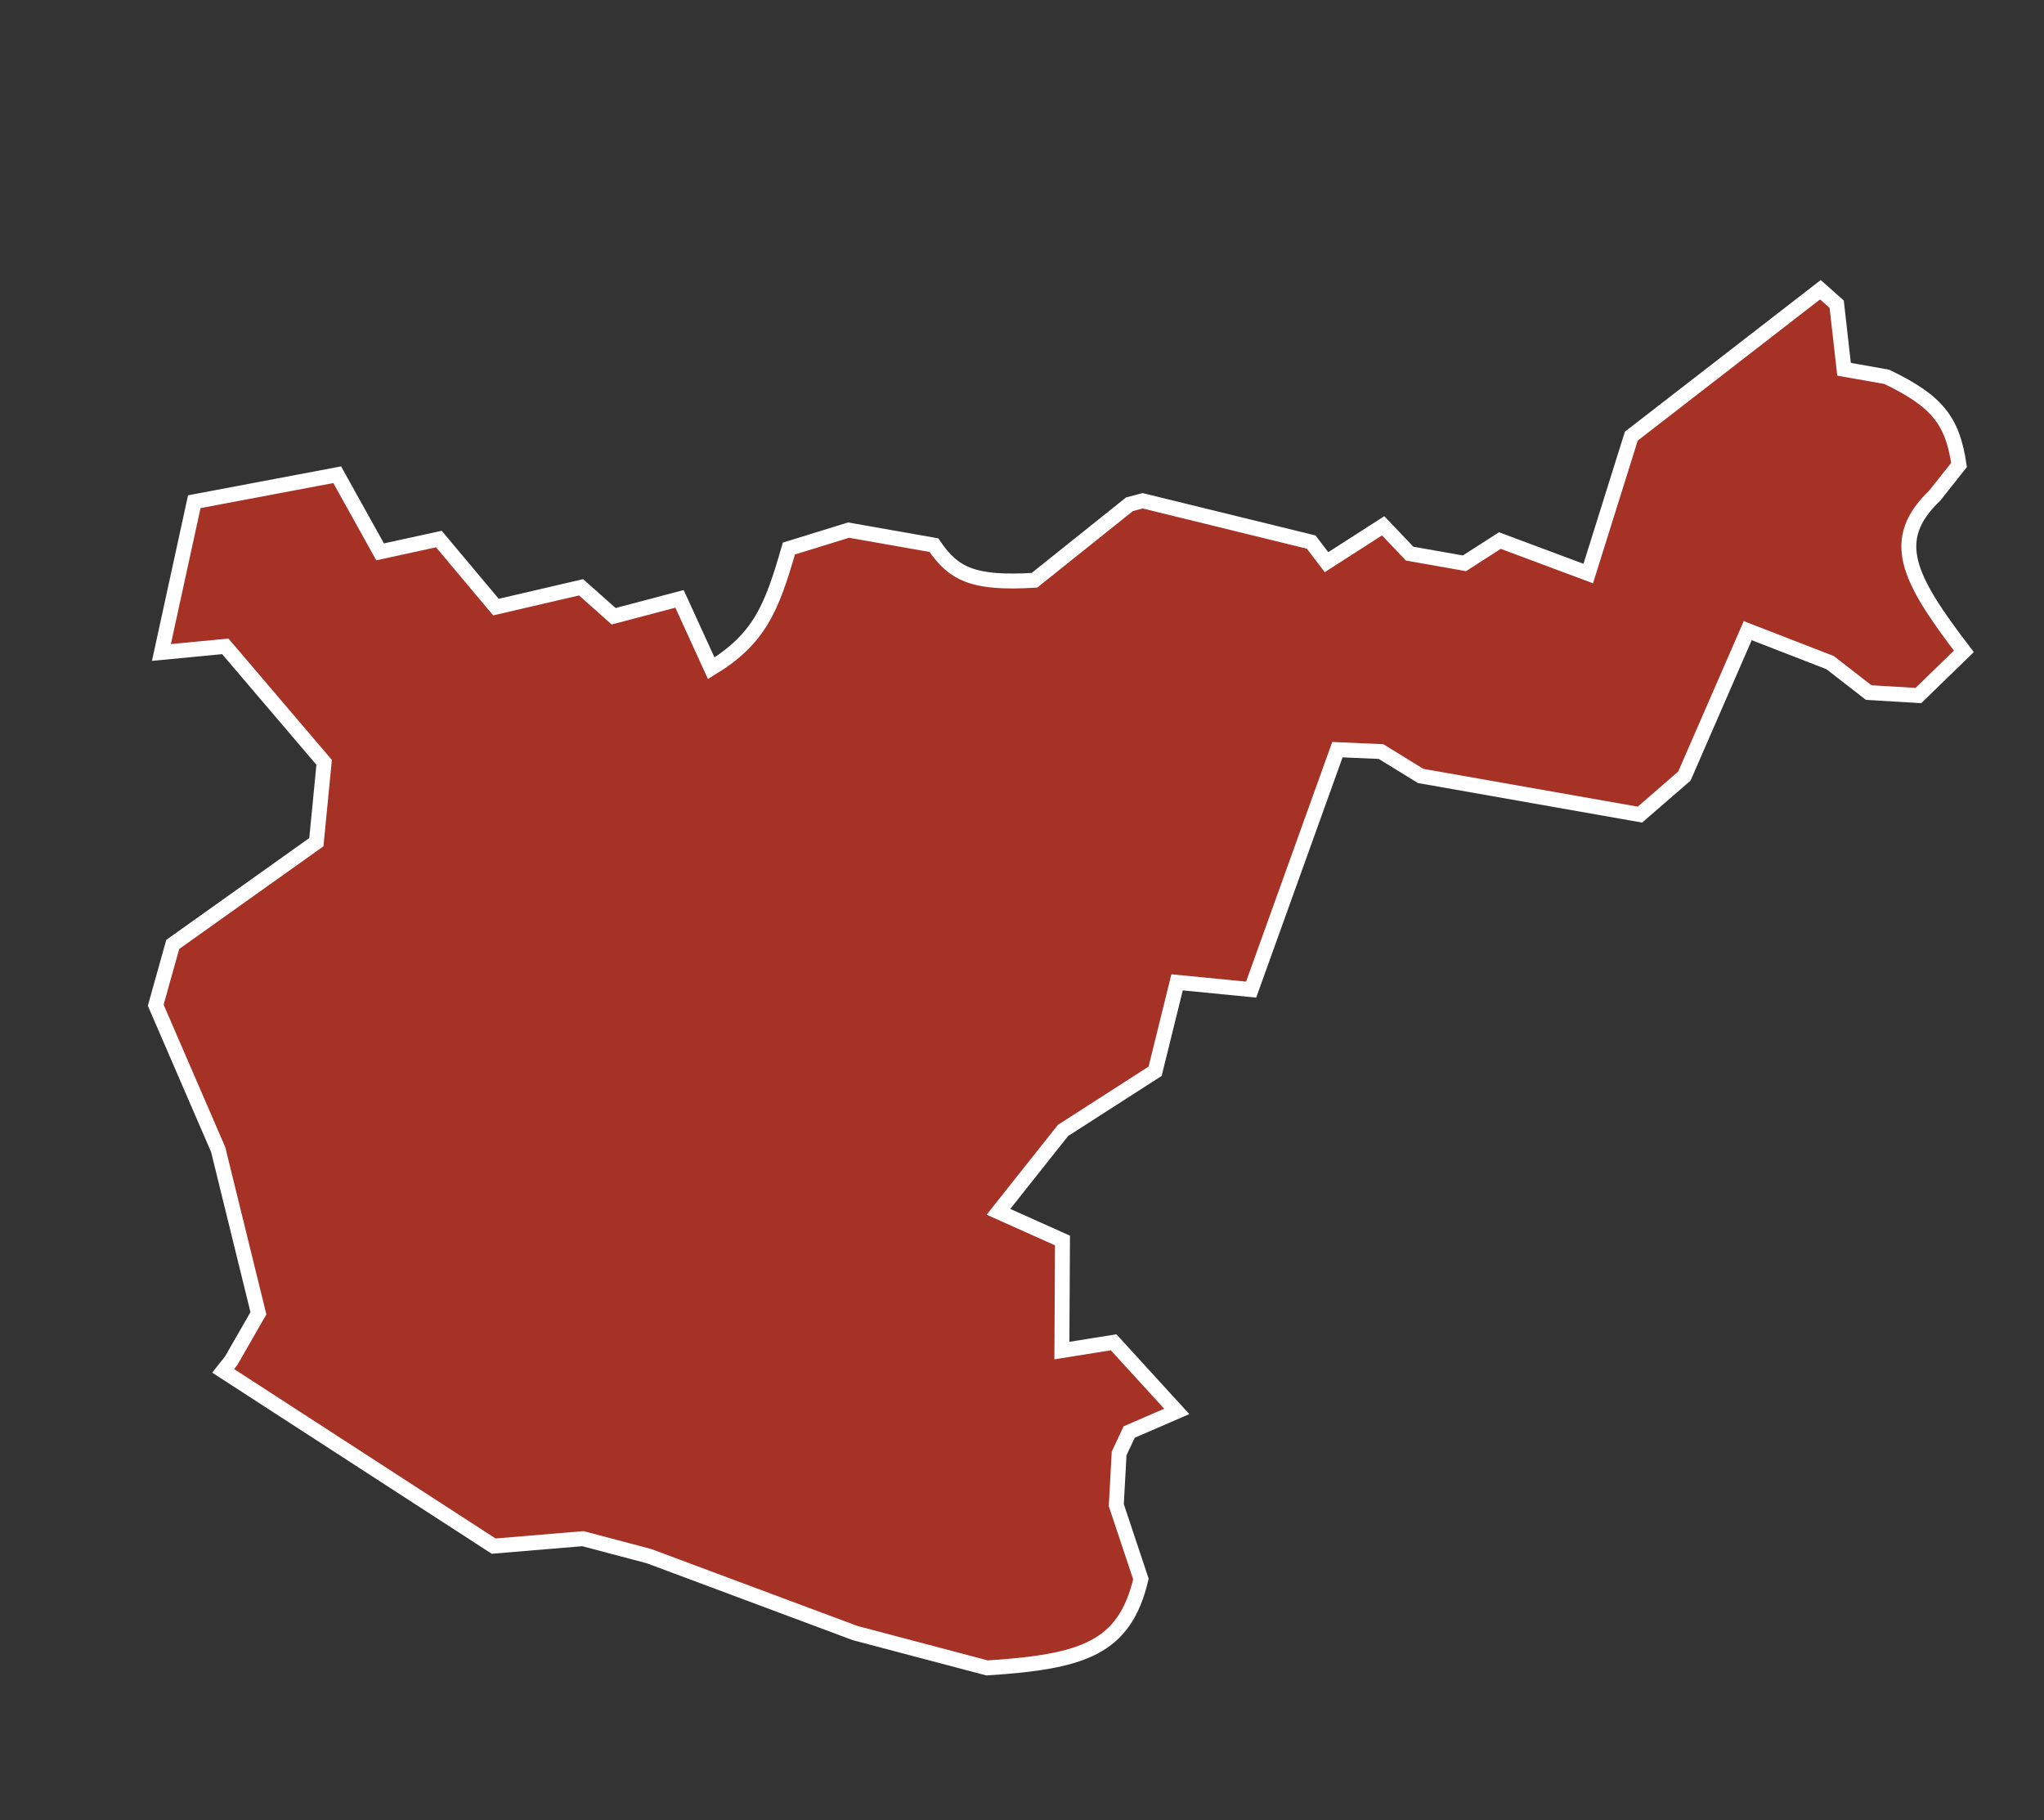 <?xml version="1.0" encoding="UTF-8"?> <svg xmlns="http://www.w3.org/2000/svg" width="137" height="122" viewBox="0 0 137 122" fill="none"><rect x="0" y="0" width="137" height="122" fill="#333333" stroke="none"/> <path d="M15.101 43.322L10.819 43.733L13.022 33.627L22.601 31.818L25.477 36.989L29.416 36.129L33.242 40.69L38.947 39.364L41.131 41.304L45.545 40.139L47.671 44.789C50.901 42.823 51.728 40.763 52.874 36.767L56.88 35.53L62.595 36.538C63.919 38.48 65.211 39.141 69.335 38.892L75.705 33.797L76.588 33.564L87.885 36.333L88.91 37.68L92.707 35.24L94.482 37.108L94.891 37.179L98.156 37.755L100.53 36.23L106.453 38.441L109.339 29.233L122.013 19.419L123.105 20.389L123.598 24.751L126.456 25.255C129.871 26.893 130.867 28.215 131.306 31.163L129.683 33.209C126.595 36.172 127.834 38.696 131.629 43.657L128.581 46.618L125.249 46.419L122.658 44.408L117.142 42.269L112.898 52.015L109.917 54.599L108.693 54.383L95.222 52.008L92.564 50.373L89.64 50.246L83.858 66.328L78.894 65.841L77.422 71.801L71.251 75.765L66.922 81.221L71.213 83.144L71.174 90.522L74.64 89.966L78.873 94.6L75.684 95.981L75.01 97.417L74.82 100.881L76.471 105.836C75.371 110.46 72.621 111.377 66.161 111.792L57.314 109.455L43.492 104.297L39.068 103.128L33.087 103.628L14.956 91.88L15.497 91.198L17.32 88.022L14.624 77.052L10.438 67.375L11.578 63.3L21.204 56.447L21.726 51.097L15.101 43.322Z" fill="#A63125" stroke="white"></path> </svg> 
